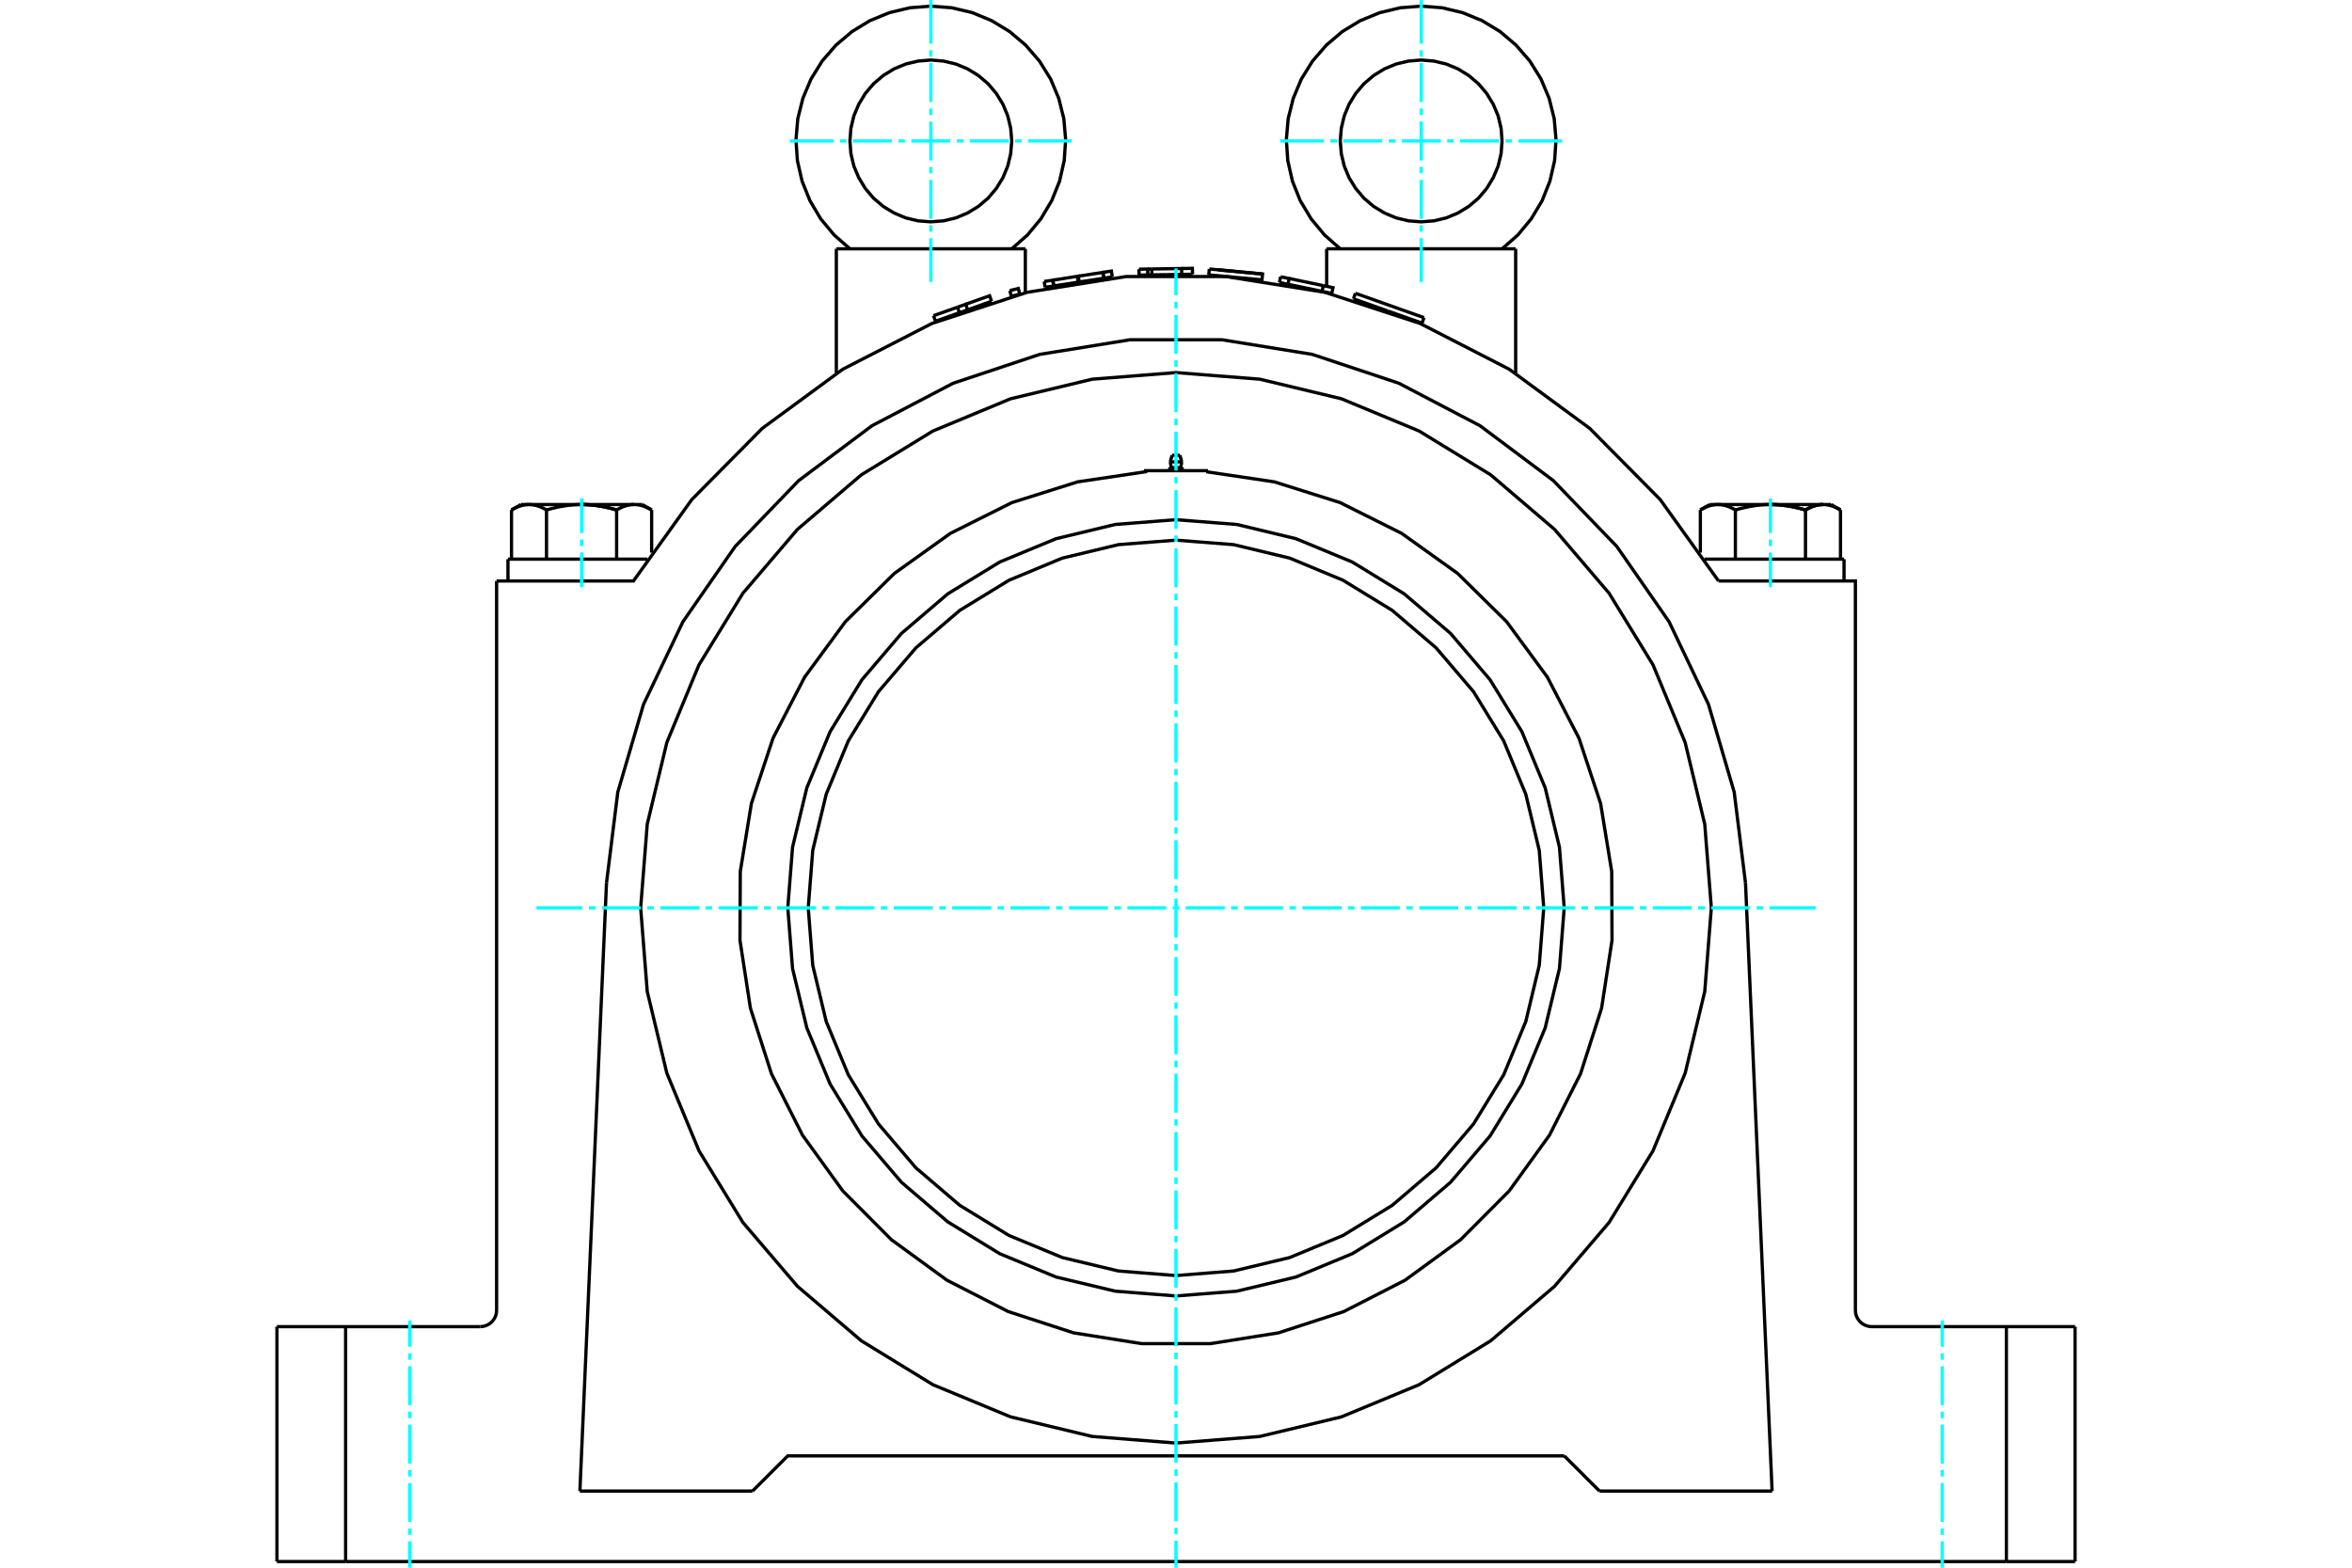 <?xml version="1.0" standalone="no"?>
<!DOCTYPE svg PUBLIC "-//W3C//DTD SVG 1.1//EN"
	"http://www.w3.org/Graphics/SVG/1.1/DTD/svg11.dtd">
<svg xmlns="http://www.w3.org/2000/svg" height="100%" width="100%" viewBox="0 0 36000 24000">
	<rect x="-1800" y="-1200" width="39600" height="26400" style="fill:#FFF"/>
	<g style="fill:none; fill-rule:evenodd" transform="matrix(1 0 0 1 0 0)">
		<g style="fill:none; stroke:#000; stroke-width:50; shape-rendering:geometricPrecision">
			<line x1="23942" y1="22288" x2="24482" y2="22827"/>
			<line x1="27124" y1="22827" x2="24482" y2="22827"/>
			<line x1="26717" y1="13518" x2="27124" y2="22827"/>
			<polyline points="26717,13518 26544,12127 26150,10783 25547,9518 24748,8367 23776,7358 22654,6518 21413,5868 20084,5425 18701,5201 17299,5201 15916,5425 14587,5868 13346,6518 12224,7358 11252,8367 10453,9518 9850,10783 9456,12127 9283,13518"/>
			<line x1="8876" y1="22827" x2="9283" y2="13518"/>
			<line x1="11518" y1="22827" x2="8876" y2="22827"/>
			<polyline points="11518,22827 12058,22288 23942,22288"/>
			<polyline points="18909,4246 19316,4284 19325,4195 18510,4118"/>
			<line x1="18502" y1="4208" x2="18510" y2="4118"/>
			<line x1="18502" y1="4208" x2="18909" y2="4246"/>
			<line x1="19325" y1="4195" x2="18643" y2="4131"/>
			<line x1="17025" y1="4238" x2="16895" y2="4259"/>
			<polyline points="16894,4259 16519,4317 16512,4318"/>
			<polyline points="16128,4378 16115,4289 15983,4309"/>
			<line x1="15996" y1="4398" x2="15983" y2="4309"/>
			<line x1="16128" y1="4378" x2="15996" y2="4398"/>
			<line x1="16129" y1="4378" x2="16115" y2="4289"/>
			<line x1="16894" y1="4259" x2="16881" y2="4170"/>
			<polyline points="17025,4238 17011,4150 16881,4170"/>
			<polyline points="16895,4259 16881,4170 16505,4228"/>
			<polyline points="16519,4317 16505,4228 16491,4230"/>
			<line x1="16504" y1="4319" x2="16491" y2="4230"/>
			<line x1="16512" y1="4318" x2="16504" y2="4319"/>
			<line x1="16491" y1="4230" x2="16115" y2="4289"/>
			<line x1="16504" y1="4319" x2="16129" y2="4378"/>
			<polyline points="15177,4612 14811,4743 14748,4765"/>
			<line x1="14655" y1="4703" x2="14288" y2="4833"/>
			<line x1="14319" y1="4918" x2="14288" y2="4833"/>
			<line x1="14685" y1="4787" x2="14319" y2="4918"/>
			<polyline points="15177,4612 15147,4528 14781,4658"/>
			<polyline points="14811,4743 14781,4658 14655,4703"/>
			<line x1="14685" y1="4787" x2="14655" y2="4703"/>
			<line x1="14748" y1="4765" x2="14685" y2="4787"/>
			<line x1="15609" y1="4503" x2="15544" y2="4519"/>
			<polyline points="15609,4503 15586,4416 15457,4449"/>
			<line x1="15480" y1="4536" x2="15457" y2="4449"/>
			<line x1="15544" y1="4519" x2="15480" y2="4536"/>
			<polyline points="18253,4198 18087,4201 17844,4205"/>
			<line x1="17629" y1="4118" x2="17567" y2="4119"/>
			<line x1="17631" y1="4208" x2="17568" y2="4209"/>
			<line x1="17631" y1="4208" x2="17629" y2="4118"/>
			<polyline points="17568,4209 17567,4119 17433,4121"/>
			<line x1="17435" y1="4211" x2="17433" y2="4121"/>
			<line x1="17568" y1="4209" x2="17435" y2="4211"/>
			<polyline points="18253,4198 18251,4108 18086,4111"/>
			<polyline points="18087,4201 18086,4111 17629,4118"/>
			<line x1="17844" y1="4205" x2="17631" y2="4208"/>
			<line x1="20236" y1="4461" x2="20384" y2="4492"/>
			<line x1="19984" y1="4408" x2="20236" y2="4461"/>
			<line x1="20254" y1="4373" x2="19733" y2="4264"/>
			<line x1="19714" y1="4352" x2="19984" y2="4408"/>
			<line x1="20236" y1="4461" x2="20254" y2="4373"/>
			<polyline points="19714,4352 19732,4264 19601,4237"/>
			<line x1="19583" y1="4325" x2="19601" y2="4237"/>
			<line x1="19583" y1="4325" x2="19714" y2="4352"/>
			<polyline points="20384,4492 20403,4404 20254,4373"/>
			<line x1="21241" y1="4761" x2="21766" y2="4947"/>
			<line x1="20746" y1="4490" x2="21796" y2="4863"/>
			<line x1="20716" y1="4575" x2="21241" y2="4761"/>
			<polyline points="7351,20310 7390,20307 7428,20297 7465,20282 7498,20262 7528,20236 7553,20206 7574,20173 7589,20137 7598,20099 7601,20059"/>
			<polyline points="4239,20310 5290,20310 7351,20310"/>
			<polyline points="28399,20059 28402,20099 28411,20137 28426,20173 28447,20206 28472,20236 28502,20262 28535,20282 28572,20297 28610,20307 28649,20310 30710,20310 31761,20310"/>
			<polyline points="27635,7807 27643,7802 27652,7798 27660,7793 27668,7789 27676,7784 27684,7780 27692,7777 27700,7773 27708,7769 27716,7766 27724,7762 27732,7759 27739,7756 27747,7753 27755,7751 27762,7748 27770,7746 27777,7743 27785,7741 27792,7739 27800,7737 27807,7735 27815,7734 27822,7732 27829,7731 27837,7730 27844,7728 27851,7727 27859,7727 27866,7726 27873,7725 27881,7725 27888,7724 27895,7724 27903,7724"/>
			<polyline points="27098,7724 27113,7724 27128,7724 27143,7725 27157,7725 27172,7726 27187,7727 27201,7727 27216,7728 27231,7730 27245,7731 27260,7732 27275,7734 27290,7735 27304,7737 27319,7739 27334,7741 27349,7743 27364,7746 27379,7748 27394,7751 27410,7753 27425,7756 27440,7759 27456,7762 27472,7766 27487,7769 27503,7773 27519,7777 27535,7780 27551,7784 27568,7789 27584,7793 27601,7798 27618,7802 27635,7807"/>
			<polyline points="28171,7807 28162,7802 28154,7798 28146,7793 28137,7789 28129,7784 28121,7780 28113,7777 28105,7773 28097,7769 28089,7766 28082,7762 28074,7759 28066,7756 28058,7753 28051,7751 28043,7748 28036,7746 28028,7743 28021,7741 28013,7739 28006,7737 27998,7735 27991,7734 27984,7732 27976,7731 27969,7730 27962,7728 27954,7727 27947,7727 27940,7726 27932,7725 27925,7725 27917,7724 27910,7724 27903,7724 28027,7724"/>
			<polyline points="27635,7807 27618,7802 27601,7798 27584,7793 27568,7789 27551,7784 27535,7780 27519,7777 27503,7773 27487,7769 27472,7766 27456,7762 27440,7759 27425,7756 27410,7753 27394,7751 27379,7748 27364,7746 27349,7743 27334,7741 27319,7739 27304,7737 27290,7735 27275,7734 27260,7732 27245,7731 27231,7730 27216,7728 27201,7727 27187,7727 27172,7726 27157,7725 27143,7725 27128,7724 27113,7724 27098,7724"/>
			<polyline points="27903,7724 27895,7724 27888,7724 27881,7725 27873,7725 27866,7726 27859,7727 27851,7727 27844,7728 27837,7730 27829,7731 27822,7732 27815,7734 27807,7735 27800,7737 27792,7739 27785,7741 27777,7743 27770,7746 27762,7748 27755,7751 27747,7753 27739,7756 27732,7759 27724,7762 27716,7766 27708,7769 27700,7773 27692,7777 27684,7780 27676,7784 27668,7789 27660,7793 27652,7798 27643,7802 27635,7807"/>
			<line x1="27098" y1="7724" x2="27903" y2="7724"/>
			<polyline points="26294,7724 26287,7724 26279,7724 26272,7725 26265,7725 26257,7726 26250,7727 26243,7727 26235,7728 26228,7730 26220,7731 26213,7732 26206,7734 26198,7735 26191,7737 26183,7739 26176,7741 26169,7743 26161,7746 26153,7748 26146,7751 26138,7753 26131,7756 26123,7759 26115,7762 26107,7766 26099,7769 26092,7773 26084,7777 26076,7780 26067,7784 26059,7789 26051,7793 26043,7798 26034,7802 26026,7807"/>
			<line x1="26170" y1="7724" x2="26294" y2="7724"/>
			<polyline points="27098,7724 27084,7724 27069,7724 27054,7725 27040,7725 27025,7726 27010,7727 26995,7727 26981,7728 26966,7730 26951,7731 26937,7732 26922,7734 26907,7735 26892,7737 26877,7739 26863,7741 26848,7743 26832,7746 26817,7748 26802,7751 26787,7753 26772,7756 26756,7759 26741,7762 26725,7766 26709,7769 26694,7773 26678,7777 26662,7780 26645,7784 26629,7789 26612,7793 26596,7798 26579,7802 26562,7807"/>
			<line x1="26294" y1="7724" x2="27098" y2="7724"/>
			<polyline points="26562,7807 26554,7802 26545,7798 26537,7793 26529,7789 26520,7784 26512,7780 26504,7777 26496,7773 26488,7769 26481,7766 26473,7762 26465,7759 26457,7756 26450,7753 26442,7751 26434,7748 26427,7746 26419,7743 26412,7741 26404,7739 26397,7737 26390,7735 26382,7734 26375,7732 26367,7731 26360,7730 26353,7728 26345,7727 26338,7727 26331,7726 26323,7725 26316,7725 26309,7724 26301,7724 26294,7724"/>
			<line x1="26026" y1="8460" x2="26026" y2="7807"/>
			<line x1="26562" y1="8560" x2="26562" y2="7807"/>
			<polyline points="8902,7724 8916,7724 8931,7724 8946,7725 8960,7725 8975,7726 8990,7727 9005,7727 9019,7728 9034,7730 9049,7731 9063,7732 9078,7734 9093,7735 9108,7737 9123,7739 9137,7741 9152,7743 9168,7746 9183,7748 9198,7751 9213,7753 9228,7756 9244,7759 9259,7762 9275,7766 9291,7769 9306,7773 9322,7777 9338,7780 9355,7784 9371,7789 9388,7793 9404,7798 9421,7802 9438,7807"/>
			<polyline points="9974,7807 9966,7802 9957,7798 9949,7793 9941,7789 9933,7784 9924,7780 9916,7777 9908,7773 9901,7769 9893,7766 9885,7762 9877,7759 9869,7756 9862,7753 9854,7751 9847,7748 9839,7746 9831,7743 9824,7741 9817,7739 9809,7737 9802,7735 9794,7734 9787,7732 9780,7731 9772,7730 9765,7728 9757,7727 9750,7727 9743,7726 9735,7725 9728,7725 9721,7724 9713,7724 9706,7724 9830,7724"/>
			<polyline points="9438,7807 9421,7802 9404,7798 9388,7793 9371,7789 9355,7784 9338,7780 9322,7777 9306,7773 9291,7769 9275,7766 9259,7762 9244,7759 9228,7756 9213,7753 9198,7751 9183,7748 9168,7746 9152,7743 9137,7741 9123,7739 9108,7737 9093,7735 9078,7734 9063,7732 9049,7731 9034,7730 9019,7728 9005,7727 8990,7727 8975,7726 8960,7725 8946,7725 8931,7724 8916,7724 8902,7724"/>
			<polyline points="9706,7724 9699,7724 9691,7724 9684,7725 9677,7725 9669,7726 9662,7727 9655,7727 9647,7728 9640,7730 9633,7731 9625,7732 9618,7734 9610,7735 9603,7737 9596,7739 9588,7741 9581,7743 9573,7746 9566,7748 9558,7751 9550,7753 9543,7756 9535,7759 9527,7762 9519,7766 9512,7769 9504,7773 9496,7777 9488,7780 9480,7784 9471,7789 9463,7793 9455,7798 9446,7802 9438,7807"/>
			<line x1="8902" y1="7724" x2="9706" y2="7724"/>
			<polyline points="8097,7724 8090,7724 8083,7724 8075,7725 8068,7725 8060,7726 8053,7727 8046,7727 8038,7728 8031,7730 8024,7731 8016,7732 8009,7734 8002,7735 7994,7737 7987,7739 7979,7741 7972,7743 7964,7746 7957,7748 7949,7751 7942,7753 7934,7756 7926,7759 7918,7762 7911,7766 7903,7769 7895,7773 7887,7777 7879,7780 7871,7784 7863,7789 7854,7793 7846,7798 7838,7802 7829,7807"/>
			<line x1="7973" y1="7724" x2="8097" y2="7724"/>
			<polyline points="8902,7724 8887,7724 8872,7724 8857,7725 8843,7725 8828,7726 8813,7727 8799,7727 8784,7728 8769,7730 8755,7731 8740,7732 8725,7734 8710,7735 8696,7737 8681,7739 8666,7741 8651,7743 8636,7746 8621,7748 8606,7751 8590,7753 8575,7756 8560,7759 8544,7762 8528,7766 8513,7769 8497,7773 8481,7777 8465,7780 8449,7784 8432,7789 8416,7793 8399,7798 8382,7802 8365,7807"/>
			<line x1="8097" y1="7724" x2="8902" y2="7724"/>
			<polyline points="8365,7807 8357,7802 8348,7798 8340,7793 8332,7789 8324,7784 8316,7780 8308,7777 8300,7773 8292,7769 8284,7766 8276,7762 8268,7759 8261,7756 8253,7753 8245,7751 8238,7748 8230,7746 8223,7743 8215,7741 8208,7739 8200,7737 8193,7735 8185,7734 8178,7732 8171,7731 8163,7730 8156,7728 8149,7727 8141,7727 8134,7726 8127,7725 8119,7725 8112,7724 8105,7724 8097,7724"/>
			<line x1="7829" y1="8560" x2="7829" y2="7807"/>
			<line x1="8365" y1="8560" x2="8365" y2="7807"/>
			<line x1="27635" y1="8560" x2="27635" y2="7807"/>
			<line x1="28171" y1="8560" x2="28171" y2="7807"/>
			<line x1="9438" y1="8560" x2="9438" y2="7807"/>
			<line x1="9974" y1="8460" x2="9974" y2="7807"/>
			<line x1="26093" y1="8560" x2="28225" y2="8560"/>
			<line x1="7775" y1="8560" x2="9907" y2="8560"/>
			<polyline points="26304,8894 25412,7649 24334,6559 23099,5652 21736,4952 20279,4475 18766,4234 17234,4234 15721,4475 14264,4952 12901,5652 11666,6559 10588,7649 9696,8894 7601,8894"/>
			<line x1="20306" y1="3809" x2="23199" y2="3809"/>
			<line x1="12801" y1="3809" x2="15694" y2="3809"/>
			<line x1="5290" y1="20310" x2="5290" y2="23906"/>
			<line x1="30710" y1="23906" x2="5290" y2="23906"/>
			<line x1="30710" y1="23906" x2="30710" y2="20310"/>
			<polyline points="28399,20059 28399,8894 26304,8894"/>
			<line x1="7601" y1="20059" x2="7601" y2="8894"/>
			<line x1="4239" y1="23906" x2="4239" y2="20310"/>
			<line x1="5290" y1="23906" x2="4239" y2="23906"/>
			<line x1="31761" y1="23906" x2="30710" y2="23906"/>
			<line x1="31761" y1="20310" x2="31761" y2="23906"/>
			<polyline points="26194,13898 26093,12617 25793,11366 25301,10178 24629,9082 23794,8104 22816,7269 21720,6598 20532,6105 19282,5805 18000,5704 16718,5805 15468,6105 14280,6598 13184,7269 12206,8104 11371,9082 10699,10178 10207,11366 9907,12617 9806,13898 9907,15180 10207,16430 10699,17618 11371,18715 12206,19692 13184,20527 14280,21199 15468,21691 16718,21991 18000,22092 19282,21991 20532,21691 21720,21199 22816,20527 23794,19692 24629,18715 25301,17618 25793,16430 26093,15180 26194,13898"/>
			<polyline points="23942,13898 23869,12969 23651,12062 23294,11201 22807,10406 22202,9697 21493,9091 20698,8604 19836,8247 18930,8029 18000,7956 17070,8029 16164,8247 15302,8604 14507,9091 13798,9697 13193,10406 12706,11201 12349,12062 12131,12969 12058,13898 12131,14828 12349,15735 12706,16596 13193,17391 13798,18100 14507,18706 15302,19193 16164,19550 17070,19767 18000,19840 18930,19767 19836,19550 20698,19193 21493,18706 22202,18100 22807,17391 23294,16596 23651,15735 23869,14828 23942,13898"/>
			<line x1="18109" y1="7191" x2="18109" y2="7181"/>
			<line x1="18109" y1="7191" x2="18109" y2="7206"/>
			<line x1="18000" y1="7191" x2="18000" y2="7206"/>
			<polyline points="17928,7160 17928,7160 17929,7160 17931,7160 17933,7160 17935,7160 17938,7160 17942,7160 17946,7160 17950,7160 17955,7160 17960,7160 17966,7160 17972,7160 17978,7160 17984,7160 17990,7160 17997,7160 18003,7160 18010,7160 18016,7160 18022,7160 18028,7160 18034,7160 18040,7160 18045,7160 18050,7160 18054,7160 18058,7160 18062,7160 18065,7160 18067,7160 18069,7160 18071,7160 18072,7160 18072,7160"/>
			<polyline points="17891,7181 17891,7191 17894,7190 17898,7189 17901,7188 17904,7187 17908,7186 17911,7185 17914,7185 17917,7184 17920,7183 17923,7183 17926,7182 17929,7182 17932,7182 17935,7182 17938,7181 17941,7181 17944,7181 17947,7181 17950,7181 17953,7181 17955,7182 17958,7182 17961,7182 17964,7182 17967,7183 17970,7183 17973,7184 17977,7184 17980,7185 17983,7186 17986,7187 17990,7188 17993,7189 17996,7190 18000,7191 18004,7190 18007,7189 18010,7188 18014,7187 18017,7186 18020,7185 18023,7184 18027,7184 18030,7183 18033,7183 18036,7182 18039,7182 18042,7182 18045,7182 18047,7181 18050,7181 18053,7181 18056,7181 18059,7181 18062,7181 18065,7182 18068,7182 18071,7182 18074,7182 18077,7183 18080,7183 18083,7184 18086,7185 18089,7185 18092,7186 18096,7187 18099,7188 18102,7189 18106,7190 18109,7191"/>
			<line x1="18000" y1="7191" x2="18000" y2="7206"/>
			<line x1="17891" y1="7191" x2="17891" y2="7206"/>
			<polyline points="17912,7071 17913,7071 17914,7071 17916,7071 17918,7071 17921,7071 17925,7071 17929,7071 17934,7071 17939,7071 17945,7071 17952,7071 17958,7071 17966,7071 17973,7071 17981,7071 17988,7071 17996,7071 18004,7071 18012,7071 18019,7071 18027,7071 18034,7071 18042,7071 18048,7071 18055,7071 18061,7071 18066,7071 18071,7071 18075,7071 18079,7071 18082,7071 18084,7071 18086,7071 18087,7071 18088,7071"/>
			<polyline points="17940,6970 17940,6970 17941,6970 17942,6970 17943,6970 17946,6970 17948,6970 17951,6970 17955,6970 17958,6970 17962,6970 17967,6970 17971,6970 17976,6970 17981,6970 17987,6970 17992,6970 17997,6970 18003,6970 18008,6970 18013,6970 18019,6970 18024,6970 18029,6970 18033,6970 18038,6970 18042,6970 18045,6970 18049,6970 18052,6970 18054,6970 18057,6970 18058,6970 18059,6970 18060,6970 18060,6970"/>
			<polyline points="18464,7222 18464,7206 17536,7206 17536,7222 16494,7377 15489,7694 14547,8165 13690,8778 12940,9517 12316,10366 11832,11301 11501,12301 11331,13341 11326,14394 11486,15435 11808,16438 12283,17378 12900,18232 13643,18978 14494,19599 15432,20079 16433,20405 17473,20570 18527,20570 19567,20405 20568,20079 21506,19599 22357,18978 23100,18232 23717,17378 24192,16438 24514,15435 24674,14394 24669,13341 24499,12301 24168,11301 23684,10366 23060,9517 22310,8778 21453,8165 20511,7694 19506,7377 18464,7222"/>
			<polyline points="23629,13898 23560,13018 23354,12159 23016,11343 22554,10589 21981,9918 21309,9344 20556,8883 19740,8544 18881,8338 18000,8269 17119,8338 16260,8544 15444,8883 14691,9344 14019,9918 13446,10589 12984,11343 12646,12159 12440,13018 12371,13898 12440,14779 12646,15638 12984,16454 13446,17207 14019,17879 14691,18453 15444,18914 16260,19252 17119,19458 18000,19528 18881,19458 19740,19252 20556,18914 21309,18453 21981,17879 22554,17207 23016,16454 23354,15638 23560,14779 23629,13898"/>
			<line x1="20746" y1="4490" x2="20716" y2="4575"/>
			<line x1="21766" y1="4947" x2="21796" y2="4863"/>
			<polyline points="22992,3809 23234,3596 23439,3348 23604,3072 23723,2773 23795,2459 23817,2138 23789,1817 23711,1505 23586,1208 23416,935 23205,691 22960,483 22685,316 22387,194 22074,119 21753,94 21432,119 21119,194 20821,316 20546,483 20301,691 20090,935 19920,1208 19795,1505 19717,1817 19689,2138 19711,2459 19782,2773 19902,3072 20067,3348 20272,3596 20514,3809"/>
			<polyline points="22991,2158 22976,1964 22931,1775 22856,1596 22755,1430 22629,1282 22481,1156 22315,1054 22136,980 21947,935 21753,919 21559,935 21370,980 21191,1054 21025,1156 20877,1282 20751,1430 20649,1596 20575,1775 20530,1964 20514,2158 20530,2352 20575,2541 20649,2720 20751,2886 20877,3034 21025,3160 21191,3261 21370,3336 21559,3381 21753,3396 21947,3381 22136,3336 22315,3261 22481,3160 22629,3034 22755,2886 22856,2720 22931,2541 22976,2352 22991,2158"/>
			<polyline points="15486,2158 15470,1964 15425,1775 15351,1596 15249,1430 15123,1282 14975,1156 14809,1054 14630,980 14441,935 14247,919 14053,935 13864,980 13685,1054 13519,1156 13371,1282 13245,1430 13144,1596 13069,1775 13024,1964 13009,2158 13024,2352 13069,2541 13144,2720 13245,2886 13371,3034 13519,3160 13685,3261 13864,3336 14053,3381 14247,3396 14441,3381 14630,3336 14809,3261 14975,3160 15123,3034 15249,2886 15351,2720 15425,2541 15470,2352 15486,2158"/>
			<polyline points="15486,3809 15728,3596 15933,3348 16098,3071 16218,2773 16289,2459 16311,2138 16283,1817 16205,1505 16080,1208 15910,935 15699,691 15453,483 15178,316 14881,193 14568,119 14247,94 13926,119 13613,194 13315,316 13040,484 12794,692 12584,935 12414,1209 12289,1505 12211,1818 12183,2139 12205,2460 12277,2774 12397,3072 12561,3349 12767,3597 13009,3809"/>
			<line x1="28171" y1="7807" x2="28027" y2="7724"/>
			<line x1="26170" y1="7724" x2="26026" y2="7807"/>
			<line x1="9974" y1="7807" x2="9830" y2="7724"/>
			<line x1="7973" y1="7724" x2="7829" y2="7807"/>
			<line x1="28225" y1="8894" x2="28225" y2="8560"/>
			<line x1="7775" y1="8560" x2="7775" y2="8894"/>
			<line x1="20306" y1="4476" x2="20306" y2="4482"/>
			<line x1="20306" y1="3809" x2="20306" y2="4384"/>
			<line x1="23199" y1="5715" x2="23199" y2="3809"/>
			<line x1="12801" y1="3809" x2="12801" y2="5715"/>
			<line x1="15694" y1="4482" x2="15694" y2="3809"/>
			<polyline points="18012,6970 18010,6968 18008,6966 18005,6965 18003,6965 18000,6964 17997,6965 17995,6965 17992,6966 17990,6968 17988,6970"/>
			<line x1="17928" y1="7160" x2="17891" y2="7181"/>
			<line x1="18109" y1="7181" x2="18072" y2="7160"/>
			<line x1="17912" y1="7071" x2="17928" y2="7160"/>
			<line x1="18072" y1="7160" x2="18088" y2="7071"/>
			<line x1="17940" y1="6970" x2="17912" y2="7071"/>
			<line x1="18088" y1="7071" x2="18060" y2="6970"/>
		</g>
		<g style="fill:none; stroke:#0FF; stroke-width:50; shape-rendering:geometricPrecision">
			<line x1="6272" y1="24000" x2="6272" y2="23597"/>
			<line x1="6272" y1="23498" x2="6272" y2="23399"/>
			<line x1="6272" y1="23299" x2="6272" y2="22704"/>
			<line x1="6272" y1="22604" x2="6272" y2="22505"/>
			<line x1="6272" y1="22406" x2="6272" y2="21810"/>
			<line x1="6272" y1="21711" x2="6272" y2="21611"/>
			<line x1="6272" y1="21512" x2="6272" y2="20916"/>
			<line x1="6272" y1="20817" x2="6272" y2="20718"/>
			<line x1="6272" y1="20618" x2="6272" y2="20216"/>
			<line x1="29728" y1="20216" x2="29728" y2="20618"/>
			<line x1="29728" y1="20718" x2="29728" y2="20817"/>
			<line x1="29728" y1="20916" x2="29728" y2="21512"/>
			<line x1="29728" y1="21611" x2="29728" y2="21711"/>
			<line x1="29728" y1="21810" x2="29728" y2="22406"/>
			<line x1="29728" y1="22505" x2="29728" y2="22604"/>
			<line x1="29728" y1="22704" x2="29728" y2="23299"/>
			<line x1="29728" y1="23399" x2="29728" y2="23498"/>
			<line x1="29728" y1="23597" x2="29728" y2="24000"/>
			<line x1="18000" y1="24000" x2="18000" y2="23587"/>
			<line x1="18000" y1="23488" x2="18000" y2="23389"/>
			<line x1="18000" y1="23289" x2="18000" y2="22694"/>
			<line x1="18000" y1="22594" x2="18000" y2="22495"/>
			<line x1="18000" y1="22396" x2="18000" y2="21800"/>
			<line x1="18000" y1="21701" x2="18000" y2="21601"/>
			<line x1="18000" y1="21502" x2="18000" y2="20906"/>
			<line x1="18000" y1="20807" x2="18000" y2="20708"/>
			<line x1="18000" y1="20608" x2="18000" y2="20013"/>
			<line x1="18000" y1="19913" x2="18000" y2="19814"/>
			<line x1="18000" y1="19715" x2="18000" y2="19119"/>
			<line x1="18000" y1="19020" x2="18000" y2="18920"/>
			<line x1="18000" y1="18821" x2="18000" y2="18225"/>
			<line x1="18000" y1="18126" x2="18000" y2="18027"/>
			<line x1="18000" y1="17927" x2="18000" y2="17332"/>
			<line x1="18000" y1="17232" x2="18000" y2="17133"/>
			<line x1="18000" y1="17034" x2="18000" y2="16438"/>
			<line x1="18000" y1="16339" x2="18000" y2="16239"/>
			<line x1="18000" y1="16140" x2="18000" y2="15544"/>
			<line x1="18000" y1="15445" x2="18000" y2="15346"/>
			<line x1="18000" y1="15246" x2="18000" y2="14651"/>
			<line x1="18000" y1="14551" x2="18000" y2="14452"/>
			<line x1="18000" y1="14353" x2="18000" y2="13757"/>
			<line x1="18000" y1="13658" x2="18000" y2="13558"/>
			<line x1="18000" y1="13459" x2="18000" y2="12863"/>
			<line x1="18000" y1="12764" x2="18000" y2="12665"/>
			<line x1="18000" y1="12565" x2="18000" y2="11970"/>
			<line x1="18000" y1="11870" x2="18000" y2="11771"/>
			<line x1="18000" y1="11672" x2="18000" y2="11076"/>
			<line x1="18000" y1="10977" x2="18000" y2="10877"/>
			<line x1="18000" y1="10778" x2="18000" y2="10182"/>
			<line x1="18000" y1="10083" x2="18000" y2="9984"/>
			<line x1="18000" y1="9884" x2="18000" y2="9289"/>
			<line x1="18000" y1="9189" x2="18000" y2="9090"/>
			<line x1="18000" y1="8991" x2="18000" y2="8395"/>
			<line x1="18000" y1="8296" x2="18000" y2="8196"/>
			<line x1="18000" y1="8097" x2="18000" y2="7501"/>
			<line x1="18000" y1="7402" x2="18000" y2="7303"/>
			<line x1="18000" y1="7203" x2="18000" y2="6608"/>
			<line x1="18000" y1="6508" x2="18000" y2="6409"/>
			<line x1="18000" y1="6310" x2="18000" y2="5714"/>
			<line x1="18000" y1="5615" x2="18000" y2="5515"/>
			<line x1="18000" y1="5416" x2="18000" y2="4820"/>
			<line x1="18000" y1="4721" x2="18000" y2="4622"/>
			<line x1="18000" y1="4522" x2="18000" y2="4109"/>
			<line x1="8211" y1="13898" x2="8914" y2="13898"/>
			<line x1="9014" y1="13898" x2="9113" y2="13898"/>
			<line x1="9212" y1="13898" x2="9808" y2="13898"/>
			<line x1="9907" y1="13898" x2="10007" y2="13898"/>
			<line x1="10106" y1="13898" x2="10702" y2="13898"/>
			<line x1="10801" y1="13898" x2="10900" y2="13898"/>
			<line x1="11000" y1="13898" x2="11595" y2="13898"/>
			<line x1="11695" y1="13898" x2="11794" y2="13898"/>
			<line x1="11893" y1="13898" x2="12489" y2="13898"/>
			<line x1="12588" y1="13898" x2="12688" y2="13898"/>
			<line x1="12787" y1="13898" x2="13383" y2="13898"/>
			<line x1="13482" y1="13898" x2="13581" y2="13898"/>
			<line x1="13681" y1="13898" x2="14276" y2="13898"/>
			<line x1="14376" y1="13898" x2="14475" y2="13898"/>
			<line x1="14574" y1="13898" x2="15170" y2="13898"/>
			<line x1="15269" y1="13898" x2="15369" y2="13898"/>
			<line x1="15468" y1="13898" x2="16064" y2="13898"/>
			<line x1="16163" y1="13898" x2="16262" y2="13898"/>
			<line x1="16362" y1="13898" x2="16957" y2="13898"/>
			<line x1="17057" y1="13898" x2="17156" y2="13898"/>
			<line x1="17255" y1="13898" x2="17851" y2="13898"/>
			<line x1="17950" y1="13898" x2="18050" y2="13898"/>
			<line x1="18149" y1="13898" x2="18745" y2="13898"/>
			<line x1="18844" y1="13898" x2="18943" y2="13898"/>
			<line x1="19043" y1="13898" x2="19638" y2="13898"/>
			<line x1="19738" y1="13898" x2="19837" y2="13898"/>
			<line x1="19936" y1="13898" x2="20532" y2="13898"/>
			<line x1="20631" y1="13898" x2="20731" y2="13898"/>
			<line x1="20830" y1="13898" x2="21426" y2="13898"/>
			<line x1="21525" y1="13898" x2="21624" y2="13898"/>
			<line x1="21724" y1="13898" x2="22319" y2="13898"/>
			<line x1="22419" y1="13898" x2="22518" y2="13898"/>
			<line x1="22617" y1="13898" x2="23213" y2="13898"/>
			<line x1="23312" y1="13898" x2="23412" y2="13898"/>
			<line x1="23511" y1="13898" x2="24107" y2="13898"/>
			<line x1="24206" y1="13898" x2="24305" y2="13898"/>
			<line x1="24405" y1="13898" x2="25000" y2="13898"/>
			<line x1="25100" y1="13898" x2="25199" y2="13898"/>
			<line x1="25298" y1="13898" x2="25894" y2="13898"/>
			<line x1="25993" y1="13898" x2="26093" y2="13898"/>
			<line x1="26192" y1="13898" x2="26788" y2="13898"/>
			<line x1="26887" y1="13898" x2="26986" y2="13898"/>
			<line x1="27086" y1="13898" x2="27789" y2="13898"/>
			<line x1="8902" y1="8988" x2="8902" y2="8458"/>
			<line x1="8902" y1="8359" x2="8902" y2="8260"/>
			<line x1="8902" y1="8160" x2="8902" y2="7630"/>
			<line x1="27098" y1="7630" x2="27098" y2="8160"/>
			<line x1="27098" y1="8260" x2="27098" y2="8359"/>
			<line x1="27098" y1="8458" x2="27098" y2="8988"/>
		</g>
		<g style="fill:none; stroke:#0FF; stroke-width:50; shape-rendering:geometricPrecision">
			<line x1="12089" y1="2158" x2="12758" y2="2158"/>
			<line x1="12857" y1="2158" x2="12956" y2="2158"/>
			<line x1="13056" y1="2158" x2="13651" y2="2158"/>
			<line x1="13751" y1="2158" x2="13850" y2="2158"/>
			<line x1="13949" y1="2158" x2="14545" y2="2158"/>
			<line x1="14644" y1="2158" x2="14744" y2="2158"/>
			<line x1="14843" y1="2158" x2="15439" y2="2158"/>
			<line x1="15538" y1="2158" x2="15637" y2="2158"/>
			<line x1="15737" y1="2158" x2="16405" y2="2158"/>
			<line x1="14247" y1="4316" x2="14247" y2="3647"/>
			<line x1="14247" y1="3548" x2="14247" y2="3449"/>
			<line x1="14247" y1="3349" x2="14247" y2="2754"/>
			<line x1="14247" y1="2654" x2="14247" y2="2555"/>
			<line x1="14247" y1="2456" x2="14247" y2="1860"/>
			<line x1="14247" y1="1761" x2="14247" y2="1661"/>
			<line x1="14247" y1="1562" x2="14247" y2="966"/>
			<line x1="14247" y1="867" x2="14247" y2="768"/>
			<line x1="14247" y1="668" x2="14247" y2="0"/>
		</g>
		<g style="fill:none; stroke:#0FF; stroke-width:50; shape-rendering:geometricPrecision">
			<line x1="19595" y1="2158" x2="20263" y2="2158"/>
			<line x1="20363" y1="2158" x2="20462" y2="2158"/>
			<line x1="20561" y1="2158" x2="21157" y2="2158"/>
			<line x1="21256" y1="2158" x2="21356" y2="2158"/>
			<line x1="21455" y1="2158" x2="22051" y2="2158"/>
			<line x1="22150" y1="2158" x2="22249" y2="2158"/>
			<line x1="22349" y1="2158" x2="22944" y2="2158"/>
			<line x1="23044" y1="2158" x2="23143" y2="2158"/>
			<line x1="23242" y1="2158" x2="23911" y2="2158"/>
			<line x1="21753" y1="4316" x2="21753" y2="3647"/>
			<line x1="21753" y1="3548" x2="21753" y2="3449"/>
			<line x1="21753" y1="3349" x2="21753" y2="2754"/>
			<line x1="21753" y1="2654" x2="21753" y2="2555"/>
			<line x1="21753" y1="2456" x2="21753" y2="1860"/>
			<line x1="21753" y1="1761" x2="21753" y2="1661"/>
			<line x1="21753" y1="1562" x2="21753" y2="966"/>
			<line x1="21753" y1="867" x2="21753" y2="768"/>
			<line x1="21753" y1="668" x2="21753" y2="0"/>
		</g>
	</g>
</svg>
